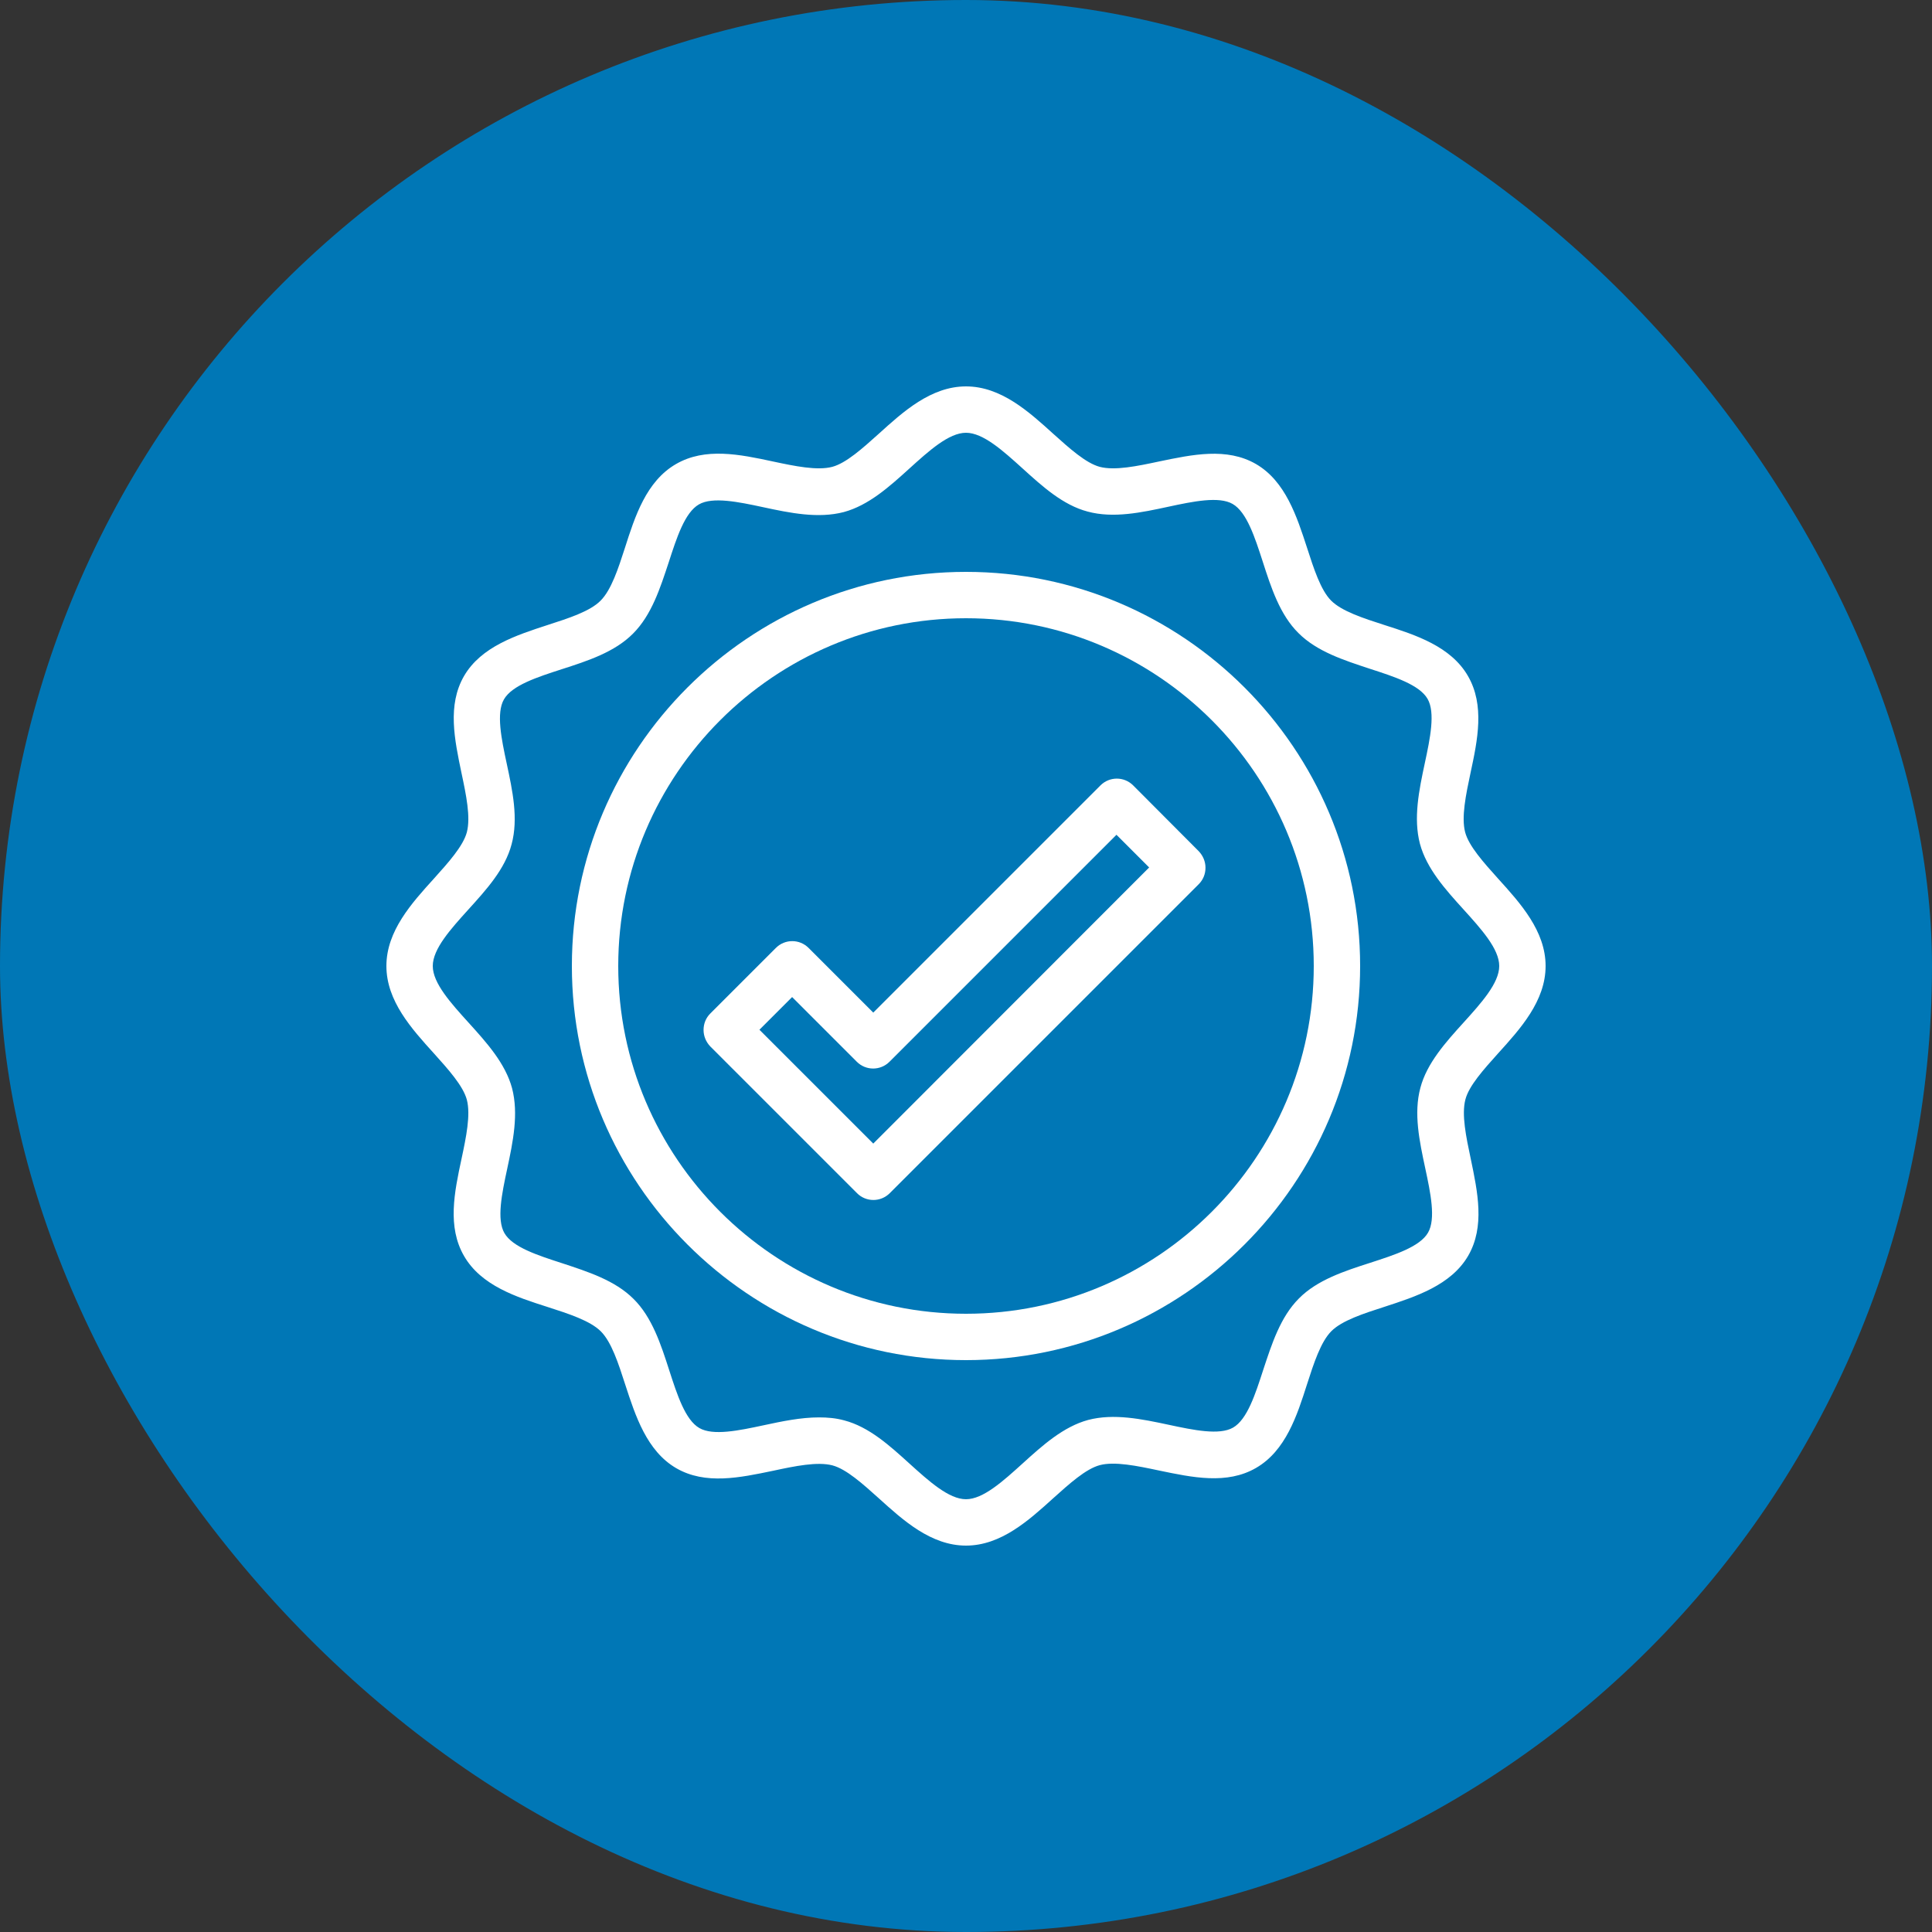 <svg width="50" height="50" viewBox="0 0 50 50" fill="none" xmlns="http://www.w3.org/2000/svg">
<rect x="0" y="0" width="50" height="50" fill="#333333" stroke="none"/>
<rect width="50" height="50" rx="25" fill="#0077B6"/>
<g clip-path="url(#clip0_1204_282)">
<path d="M38.77 27.262C39.346 26.626 40 25.906 40 25C40 24.094 39.346 23.374 38.77 22.738C38.398 22.324 38.014 21.898 37.918 21.538C37.816 21.148 37.936 20.572 38.056 20.008C38.242 19.144 38.428 18.25 37.99 17.494C37.546 16.726 36.634 16.432 35.824 16.174C35.284 16 34.726 15.82 34.45 15.544C34.18 15.274 34 14.716 33.826 14.176C33.562 13.366 33.268 12.454 32.506 12.01C31.75 11.572 30.856 11.764 29.992 11.944C29.428 12.064 28.852 12.184 28.462 12.082C28.102 11.986 27.676 11.602 27.262 11.23C26.626 10.654 25.906 10 25 10C24.094 10 23.374 10.654 22.738 11.23C22.324 11.602 21.898 11.986 21.538 12.082C21.148 12.184 20.572 12.064 20.008 11.944C19.144 11.758 18.25 11.572 17.494 12.01C16.726 12.454 16.432 13.366 16.174 14.176C16 14.716 15.82 15.268 15.544 15.544C15.274 15.82 14.716 16 14.176 16.174C13.366 16.438 12.454 16.732 12.01 17.494C11.572 18.25 11.764 19.144 11.944 20.008C12.064 20.572 12.184 21.148 12.082 21.538C11.986 21.898 11.602 22.324 11.23 22.738C10.654 23.374 10 24.094 10 25C10 25.906 10.654 26.626 11.23 27.262C11.602 27.676 11.986 28.102 12.082 28.462C12.184 28.852 12.064 29.428 11.944 29.992C11.758 30.856 11.572 31.75 12.01 32.506C12.454 33.274 13.366 33.568 14.176 33.826C14.716 34 15.274 34.18 15.55 34.456C15.826 34.732 16.006 35.29 16.18 35.83C16.444 36.64 16.738 37.552 17.5 37.996C18.256 38.434 19.15 38.242 20.014 38.062C20.572 37.942 21.154 37.822 21.544 37.924C21.904 38.02 22.33 38.404 22.744 38.776C23.374 39.346 24.094 40 25 40C25.906 40 26.626 39.346 27.262 38.77C27.676 38.398 28.102 38.014 28.462 37.918C28.846 37.816 29.428 37.936 29.992 38.056C30.856 38.236 31.75 38.428 32.506 37.99C33.274 37.546 33.568 36.634 33.826 35.824C34 35.284 34.18 34.726 34.456 34.45C34.732 34.174 35.29 33.994 35.83 33.82C36.64 33.556 37.552 33.262 37.996 32.5C38.434 31.744 38.242 30.85 38.062 29.986C37.942 29.422 37.822 28.846 37.924 28.456C38.014 28.102 38.398 27.676 38.77 27.262ZM36.76 28.15C36.58 28.816 36.736 29.536 36.886 30.238C37.024 30.88 37.162 31.546 36.958 31.9C36.748 32.266 36.094 32.476 35.464 32.68C34.792 32.896 34.09 33.124 33.616 33.604C33.136 34.084 32.914 34.78 32.692 35.452C32.488 36.082 32.278 36.736 31.912 36.946C31.558 37.15 30.892 37.012 30.25 36.874C29.548 36.724 28.828 36.574 28.162 36.748C27.52 36.922 26.986 37.402 26.47 37.87C25.96 38.332 25.444 38.8 25 38.8C24.556 38.8 24.04 38.332 23.542 37.882C23.026 37.414 22.492 36.928 21.85 36.76C21.634 36.7 21.418 36.682 21.196 36.682C20.722 36.682 20.236 36.784 19.762 36.886C19.12 37.024 18.454 37.162 18.1 36.958C17.734 36.748 17.524 36.094 17.32 35.464C17.104 34.792 16.876 34.09 16.396 33.616C15.916 33.136 15.22 32.914 14.548 32.692C13.918 32.488 13.264 32.278 13.054 31.912C12.85 31.558 12.988 30.892 13.126 30.25C13.276 29.548 13.426 28.828 13.252 28.162C13.078 27.52 12.598 26.986 12.13 26.47C11.668 25.96 11.2 25.444 11.2 25C11.2 24.556 11.668 24.04 12.118 23.542C12.586 23.026 13.072 22.492 13.24 21.85C13.42 21.184 13.264 20.464 13.114 19.762C12.976 19.12 12.838 18.454 13.042 18.1C13.252 17.734 13.906 17.524 14.536 17.32C15.208 17.104 15.91 16.876 16.384 16.396C16.864 15.916 17.086 15.22 17.308 14.548C17.512 13.918 17.722 13.264 18.088 13.054C18.442 12.85 19.108 12.988 19.75 13.126C20.446 13.276 21.172 13.426 21.838 13.252C22.48 13.078 23.014 12.598 23.53 12.13C24.04 11.668 24.556 11.2 25 11.2C25.444 11.2 25.96 11.668 26.458 12.118C26.974 12.586 27.508 13.072 28.15 13.24C28.816 13.42 29.542 13.264 30.238 13.114C30.88 12.976 31.546 12.838 31.9 13.042C32.266 13.252 32.476 13.906 32.68 14.536C32.896 15.208 33.124 15.91 33.604 16.384C34.084 16.864 34.78 17.086 35.452 17.308C36.082 17.512 36.736 17.722 36.946 18.088C37.15 18.442 37.012 19.108 36.874 19.75C36.724 20.452 36.574 21.172 36.748 21.838C36.922 22.48 37.402 23.014 37.87 23.53C38.332 24.04 38.8 24.556 38.8 25C38.8 25.444 38.332 25.96 37.882 26.458C37.414 26.974 36.928 27.514 36.76 28.15Z" fill="white"/>
<path d="M25 14.8C19.378 14.8 14.8 19.378 14.8 25C14.8 30.622 19.378 35.2 25 35.2C30.622 35.2 35.2 30.622 35.2 25C35.2 19.378 30.622 14.8 25 14.8ZM25 34C20.038 34 16 29.962 16 25C16 20.038 20.038 16 25 16C29.962 16 34 20.038 34 25C34 29.962 29.962 34 25 34Z" fill="white"/>
<path d="M29.326 20.326C29.092 20.092 28.714 20.092 28.48 20.326L22.6 26.206L20.926 24.532C20.692 24.298 20.314 24.298 20.08 24.532L18.382 26.23C18.268 26.344 18.208 26.494 18.208 26.656C18.208 26.818 18.274 26.968 18.382 27.082L22.18 30.88C22.414 31.114 22.792 31.114 23.026 30.88L31.024 22.882C31.138 22.768 31.198 22.618 31.198 22.456C31.198 22.294 31.132 22.144 31.024 22.03L29.326 20.326ZM22.6 29.596L19.654 26.65L20.5 25.804L22.174 27.478C22.408 27.712 22.786 27.712 23.02 27.478L28.894 21.604L29.74 22.45L22.6 29.596Z" fill="white"/>
</g>
<defs>
<clipPath id="clip0_1204_282">
<rect width="30" height="30" fill="white" transform="translate(10 10)"/>
</clipPath>
</defs>
</svg>
